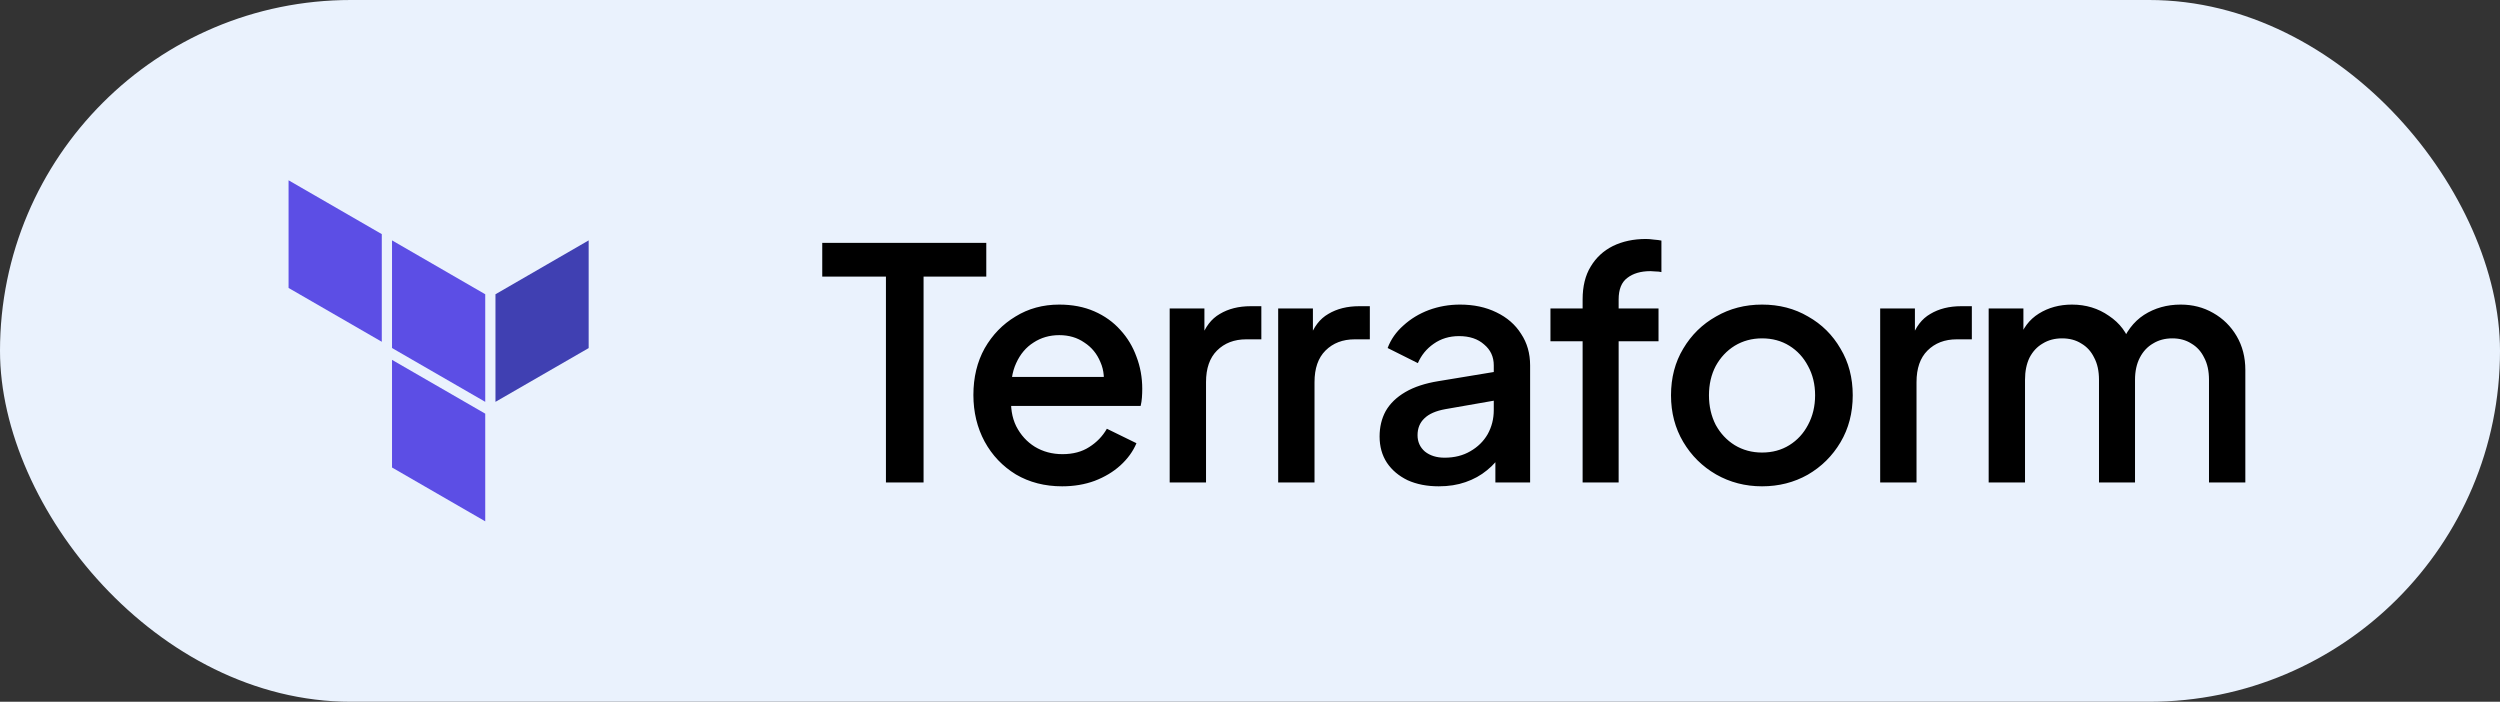 <svg xmlns="http://www.w3.org/2000/svg" width="171" height="48" viewBox="0 0 171 48" fill="none"><rect x="0" y="0" width="171" height="48" fill="#333333" stroke="none"/><rect width="171" height="48" rx="24" fill="#EAF2FD"></rect><g clip-path="url(#clip0_2765_8005)"><path d="M33.89 27.487L40.265 23.809V16.442L33.89 20.127V27.487Z" fill="#4040B2"></path><path d="M26.814 16.442L33.19 20.127V27.487L26.814 23.805M19.738 19.696L26.114 23.377V16.014L19.738 12.332M26.814 31.977L33.19 35.659V28.295L26.814 24.614" fill="#5C4EE5"></path></g><path d="M60.598 33V18.92H56.242V16.61H67.462V18.92H63.172V33H60.598ZM72.652 33.264C71.464 33.264 70.408 32.993 69.484 32.45C68.575 31.893 67.863 31.145 67.35 30.206C66.837 29.253 66.58 28.189 66.58 27.016C66.58 25.813 66.837 24.75 67.35 23.826C67.878 22.902 68.582 22.176 69.462 21.648C70.342 21.105 71.339 20.834 72.454 20.834C73.349 20.834 74.148 20.988 74.852 21.296C75.556 21.604 76.15 22.029 76.634 22.572C77.118 23.1 77.485 23.709 77.734 24.398C77.998 25.087 78.13 25.821 78.13 26.598C78.13 26.789 78.123 26.987 78.108 27.192C78.093 27.397 78.064 27.588 78.02 27.764H68.538V25.784H76.612L75.424 26.686C75.571 25.967 75.519 25.329 75.27 24.772C75.035 24.2 74.669 23.753 74.17 23.43C73.686 23.093 73.114 22.924 72.454 22.924C71.794 22.924 71.207 23.093 70.694 23.43C70.181 23.753 69.785 24.222 69.506 24.838C69.227 25.439 69.117 26.173 69.176 27.038C69.103 27.845 69.213 28.549 69.506 29.15C69.814 29.751 70.239 30.221 70.782 30.558C71.339 30.895 71.97 31.064 72.674 31.064C73.393 31.064 74.001 30.903 74.5 30.58C75.013 30.257 75.417 29.839 75.71 29.326L77.734 30.316C77.499 30.873 77.133 31.379 76.634 31.834C76.15 32.274 75.563 32.626 74.874 32.89C74.199 33.139 73.459 33.264 72.652 33.264ZM80.006 33V21.098H82.382V23.496L82.162 23.144C82.426 22.367 82.852 21.809 83.438 21.472C84.025 21.12 84.729 20.944 85.55 20.944H86.276V23.21H85.242C84.421 23.21 83.754 23.467 83.24 23.98C82.742 24.479 82.492 25.197 82.492 26.136V33H80.006ZM87.427 33V21.098H89.803V23.496L89.583 23.144C89.847 22.367 90.272 21.809 90.859 21.472C91.446 21.12 92.15 20.944 92.971 20.944H93.697V23.21H92.663C91.842 23.21 91.174 23.467 90.661 23.98C90.162 24.479 89.913 25.197 89.913 26.136V33H87.427ZM98.412 33.264C97.605 33.264 96.894 33.125 96.278 32.846C95.676 32.553 95.207 32.157 94.87 31.658C94.532 31.145 94.364 30.543 94.364 29.854C94.364 29.209 94.503 28.629 94.782 28.116C95.075 27.603 95.522 27.17 96.124 26.818C96.725 26.466 97.48 26.217 98.39 26.07L102.526 25.388V27.346L98.874 27.984C98.214 28.101 97.73 28.314 97.422 28.622C97.114 28.915 96.96 29.297 96.96 29.766C96.96 30.221 97.128 30.595 97.466 30.888C97.818 31.167 98.265 31.306 98.808 31.306C99.482 31.306 100.069 31.159 100.568 30.866C101.081 30.573 101.477 30.184 101.756 29.7C102.034 29.201 102.174 28.651 102.174 28.05V24.992C102.174 24.405 101.954 23.929 101.514 23.562C101.088 23.181 100.516 22.99 99.798 22.99C99.138 22.99 98.558 23.166 98.06 23.518C97.576 23.855 97.216 24.295 96.982 24.838L94.914 23.804C95.134 23.217 95.493 22.704 95.992 22.264C96.49 21.809 97.07 21.457 97.73 21.208C98.404 20.959 99.116 20.834 99.864 20.834C100.802 20.834 101.631 21.01 102.35 21.362C103.083 21.714 103.648 22.205 104.044 22.836C104.454 23.452 104.66 24.171 104.66 24.992V33H102.284V30.844L102.79 30.91C102.511 31.394 102.152 31.812 101.712 32.164C101.286 32.516 100.795 32.787 100.238 32.978C99.695 33.169 99.086 33.264 98.412 33.264ZM108.251 33V23.342H106.051V21.098H108.251V20.482C108.251 19.587 108.434 18.839 108.801 18.238C109.168 17.622 109.674 17.153 110.319 16.83C110.979 16.507 111.734 16.346 112.585 16.346C112.746 16.346 112.93 16.361 113.135 16.39C113.34 16.405 113.509 16.427 113.641 16.456V18.612C113.524 18.583 113.392 18.568 113.245 18.568C113.098 18.553 112.981 18.546 112.893 18.546C112.233 18.546 111.705 18.7 111.309 19.008C110.913 19.301 110.715 19.793 110.715 20.482V21.098H113.443V23.342H110.715V33H108.251ZM120.523 33.264C119.379 33.264 118.33 32.993 117.377 32.45C116.438 31.907 115.69 31.167 115.133 30.228C114.576 29.289 114.297 28.226 114.297 27.038C114.297 25.835 114.576 24.772 115.133 23.848C115.69 22.909 116.438 22.176 117.377 21.648C118.316 21.105 119.364 20.834 120.523 20.834C121.696 20.834 122.745 21.105 123.669 21.648C124.608 22.176 125.348 22.909 125.891 23.848C126.448 24.772 126.727 25.835 126.727 27.038C126.727 28.241 126.448 29.311 125.891 30.25C125.334 31.189 124.586 31.929 123.647 32.472C122.708 33 121.667 33.264 120.523 33.264ZM120.523 30.954C121.227 30.954 121.85 30.785 122.393 30.448C122.936 30.111 123.361 29.649 123.669 29.062C123.992 28.461 124.153 27.786 124.153 27.038C124.153 26.29 123.992 25.623 123.669 25.036C123.361 24.449 122.936 23.987 122.393 23.65C121.85 23.313 121.227 23.144 120.523 23.144C119.834 23.144 119.21 23.313 118.653 23.65C118.11 23.987 117.678 24.449 117.355 25.036C117.047 25.623 116.893 26.29 116.893 27.038C116.893 27.786 117.047 28.461 117.355 29.062C117.678 29.649 118.11 30.111 118.653 30.448C119.21 30.785 119.834 30.954 120.523 30.954ZM128.604 33V21.098H130.98V23.496L130.76 23.144C131.024 22.367 131.449 21.809 132.036 21.472C132.623 21.12 133.327 20.944 134.148 20.944H134.874V23.21H133.84C133.019 23.21 132.351 23.467 131.838 23.98C131.339 24.479 131.09 25.197 131.09 26.136V33H128.604ZM136.025 33V21.098H138.401V23.672L138.093 23.276C138.342 22.469 138.797 21.861 139.457 21.45C140.117 21.039 140.872 20.834 141.723 20.834C142.676 20.834 143.519 21.091 144.253 21.604C145.001 22.103 145.499 22.77 145.749 23.606L145.045 23.672C145.397 22.719 145.932 22.007 146.651 21.538C147.384 21.069 148.22 20.834 149.159 20.834C149.98 20.834 150.721 21.025 151.381 21.406C152.055 21.787 152.591 22.315 152.987 22.99C153.383 23.665 153.581 24.435 153.581 25.3V33H151.095V25.982C151.095 25.381 150.985 24.875 150.765 24.464C150.559 24.039 150.266 23.716 149.885 23.496C149.518 23.261 149.085 23.144 148.587 23.144C148.088 23.144 147.648 23.261 147.267 23.496C146.885 23.716 146.585 24.039 146.365 24.464C146.145 24.889 146.035 25.395 146.035 25.982V33H143.571V25.982C143.571 25.381 143.461 24.875 143.241 24.464C143.035 24.039 142.742 23.716 142.361 23.496C141.994 23.261 141.554 23.144 141.041 23.144C140.542 23.144 140.102 23.261 139.721 23.496C139.339 23.716 139.039 24.039 138.819 24.464C138.613 24.889 138.511 25.395 138.511 25.982V33H136.025Z" fill="black"></path><defs><clipPath id="clip0_2765_8005"><rect width="23.333" height="23.333" fill="white" transform="translate(18.335 12.332)"></rect></clipPath></defs></svg>